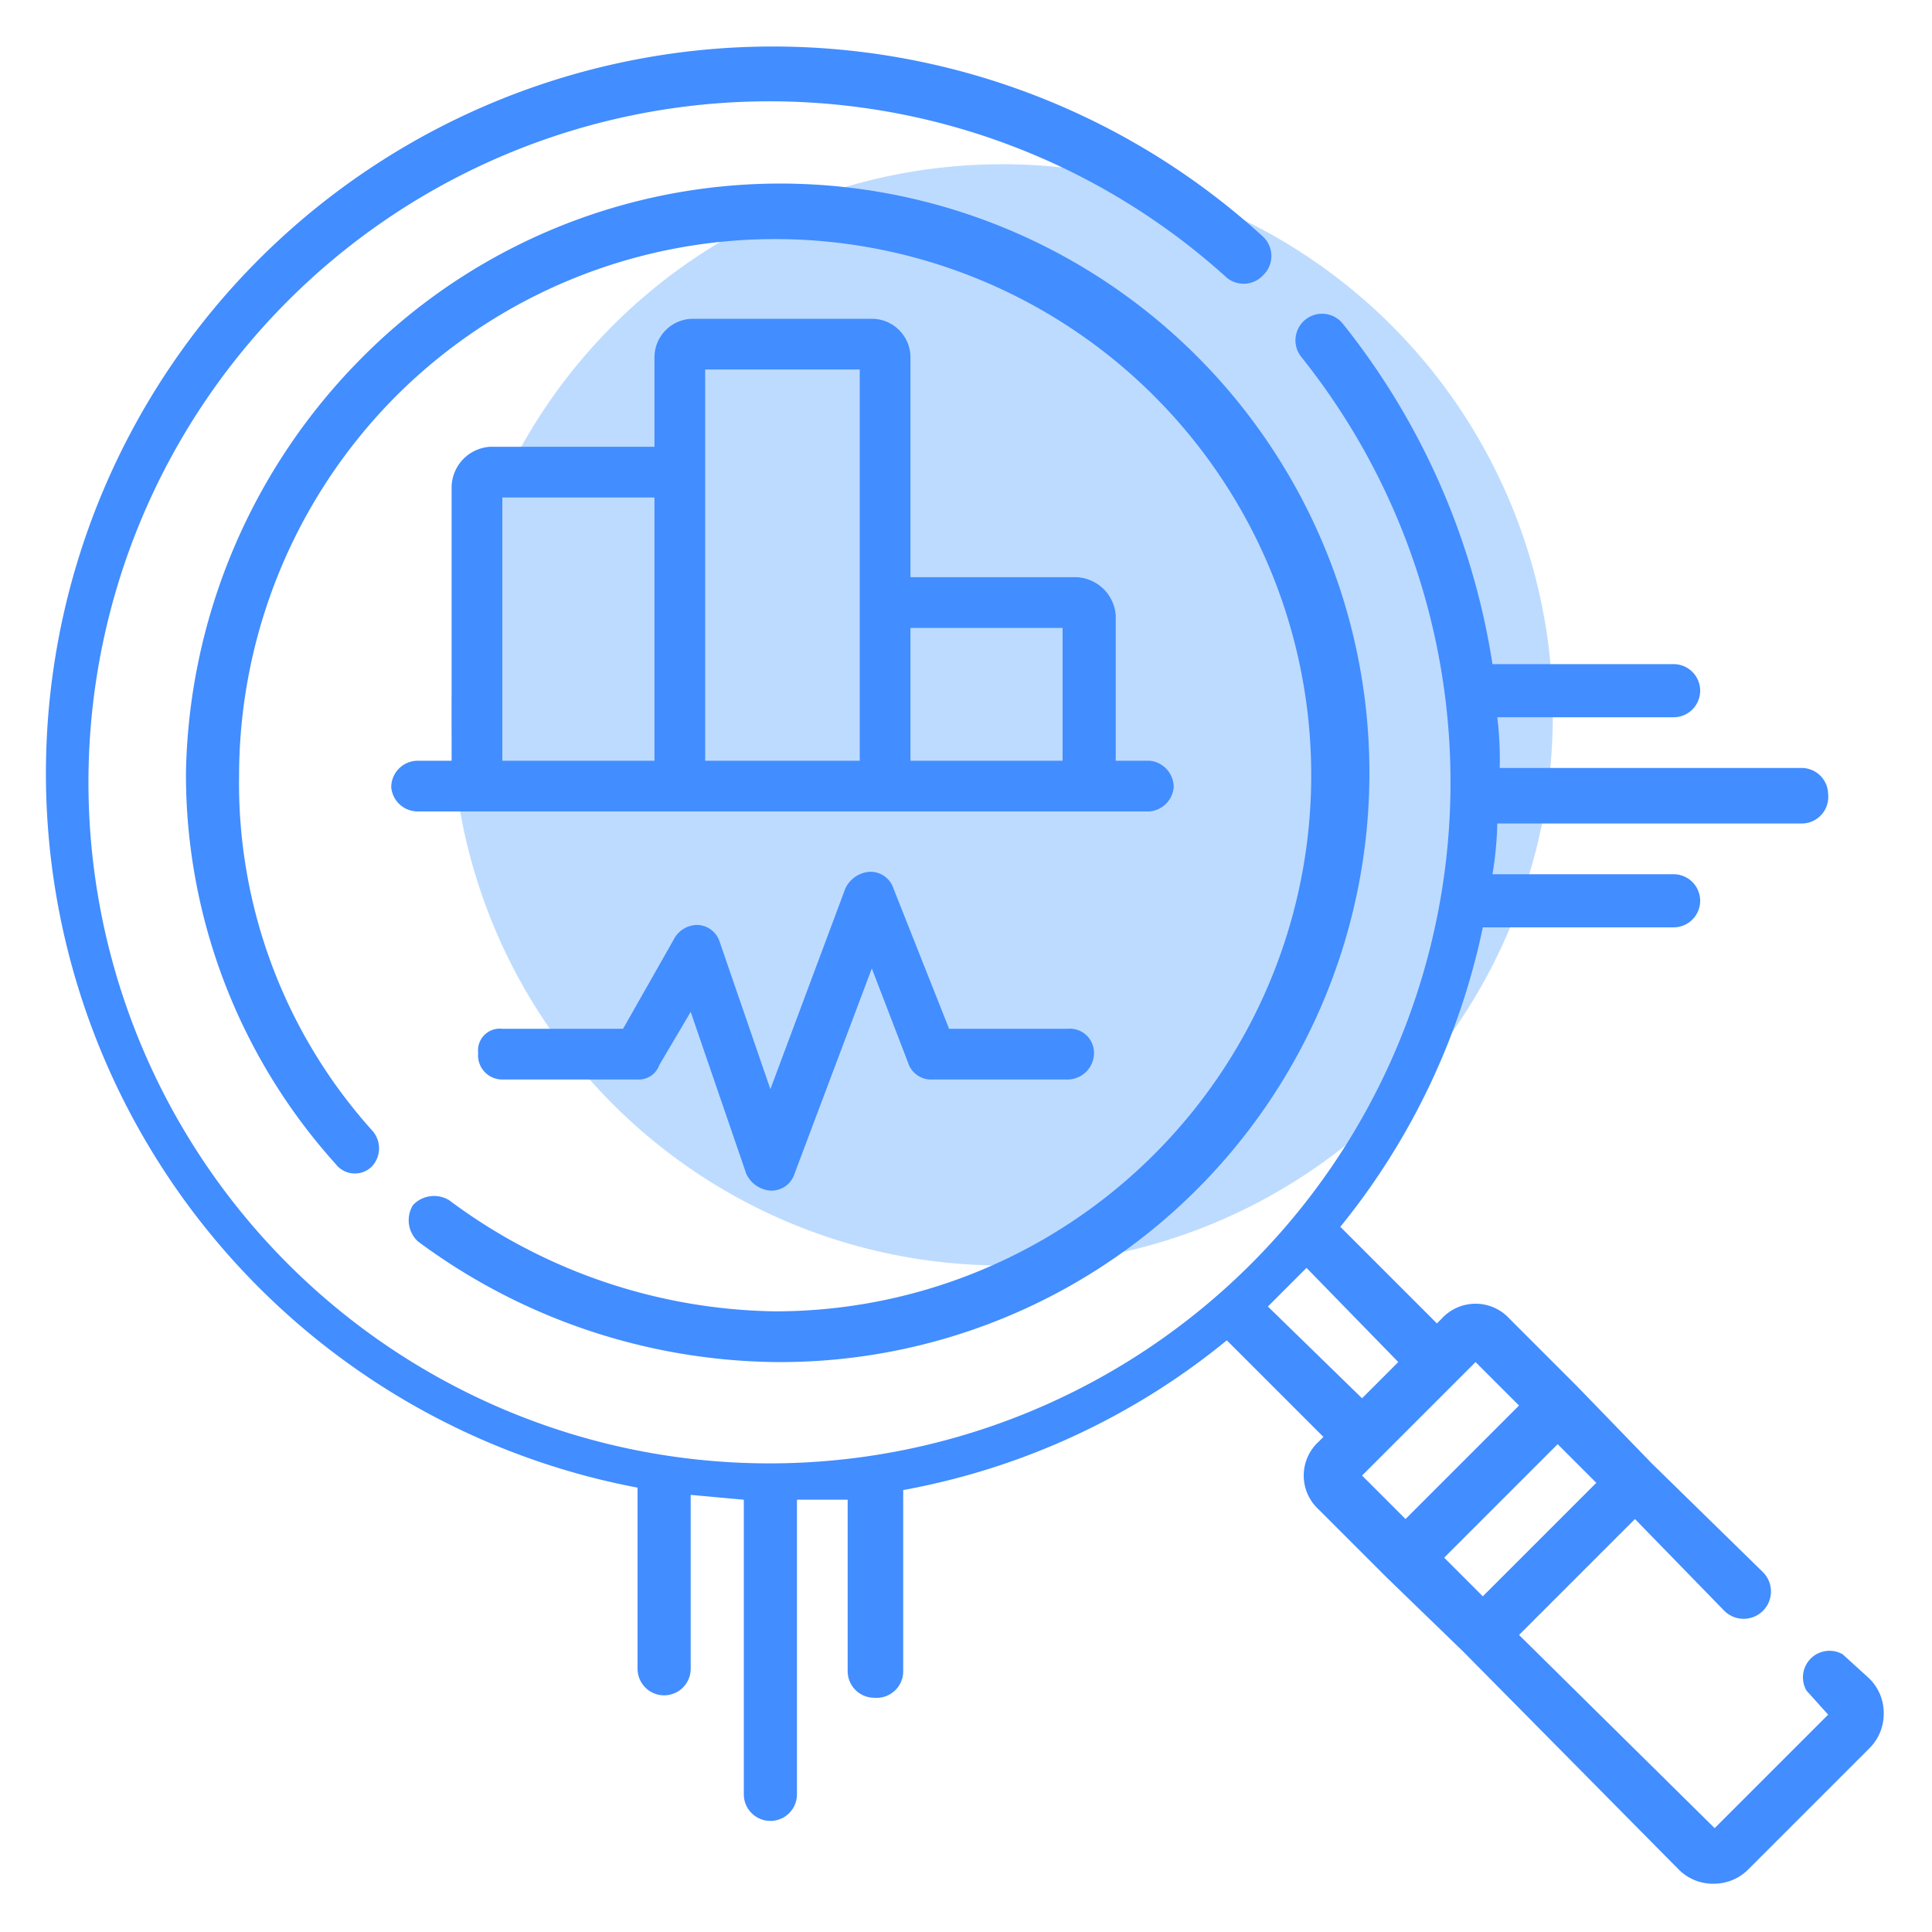 <svg id="Capa_1" data-name="Capa 1" xmlns="http://www.w3.org/2000/svg" viewBox="0 0 80 80"><defs><style>.cls-1{fill:#bddbff;}.cls-2{fill:#428dff;}</style></defs><title>ico-informes_2022</title><path class="cls-1" d="M41.5,52.4A22.8,22.8,0,1,1,64.3,29.6,22.8,22.8,0,0,1,41.5,52.4Z"/><path class="cls-2" d="M77.4,69.5l-1.1-1A1.1,1.1,0,0,0,74.8,70l.9,1L71,75.7l-8.1-8,4.8-4.8,3.7,3.8A1.1,1.1,0,1,0,73,65.1l-4.6-4.5h0l-3.1-3.2h0l-2.8-2.8a1.9,1.9,0,0,0-2.8,0l-.2.2-4-4a29.1,29.1,0,0,0,5.9-12.4h7.9a1.1,1.1,0,0,0,0-2.2H61.8a14.9,14.9,0,0,0,.2-2.1H74.6a1.1,1.1,0,0,0,1.1-1.2,1.1,1.1,0,0,0-1.1-1.1H62.1a14.8,14.8,0,0,0-.1-2.1h7.3a1.1,1.1,0,1,0,0-2.2H61.8a29.9,29.9,0,0,0-6.2-14.1,1.1,1.1,0,0,0-1.5-.2,1.1,1.1,0,0,0-.2,1.6,28.2,28.2,0,1,1-3.1-3.3,1.1,1.1,0,0,0,1.5-.1,1.1,1.1,0,0,0,0-1.6A30.1,30.1,0,1,0,26.4,61.6v7.5a1.1,1.1,0,0,0,2.2,0V61.9l2.2.2V74.3a1.1,1.1,0,1,0,2.2,0V62.1h2.1v7.1a1.1,1.1,0,0,0,1.1,1.1,1.1,1.1,0,0,0,1.2-1.1V61.7a29.5,29.5,0,0,0,13.4-6.2l4,4-.2.2a1.9,1.9,0,0,0,0,2.8l2.8,2.8h0l3.2,3.1h0l8.9,9A2,2,0,0,0,71,78a2,2,0,0,0,1.4-.6l5-5A2,2,0,0,0,78,71a2,2,0,0,0-.6-1.5Zm-23.3-17,3.8,3.9-1.5,1.5-3.9-3.8,1.6-1.6Zm7.3,13.6-1.6-1.6,4.7-4.7,1.6,1.6Zm-.3-9.7,1.8,1.8-4.7,4.7-1.8-1.8Z"/><path class="cls-2" d="M17.3,51.4a25.3,25.3,0,0,0,14.8,5A24.4,24.4,0,1,0,14.9,14.9,25,25,0,0,0,7.7,32a24.1,24.1,0,0,0,6.2,16.2,1,1,0,0,0,1.5.1,1.1,1.1,0,0,0,0-1.5A21.5,21.5,0,0,1,9.9,32.1a22.3,22.3,0,0,1,6.5-15.7A22.2,22.2,0,1,1,32.1,54.3a23.1,23.1,0,0,1-13.5-4.6,1.2,1.2,0,0,0-1.5.2,1.2,1.2,0,0,0,.2,1.5Z"/><path class="cls-2" d="M36.1,13.2H28.7a1.6,1.6,0,0,0-1.6,1.6v3.7H20.3a1.7,1.7,0,0,0-1.6,1.7V31.5H17.3a1.1,1.1,0,0,0-1.1,1.1,1.1,1.1,0,0,0,1.1,1H47.6a1.1,1.1,0,0,0,1-1,1.1,1.1,0,0,0-1-1.1H46.2v-6a1.7,1.7,0,0,0-1.7-1.6H37.7V14.8A1.6,1.6,0,0,0,36.1,13.2ZM20.8,20.6h6.3V31.5H20.8Zm8.4-5.3h6.4V31.5H29.2ZM44,26v5.5H37.7V26Z"/><path class="cls-2" d="M44.2,42.6H39.3L37,36.8a1,1,0,0,0-1-.7,1.2,1.2,0,0,0-1,.7l-3.1,8.3L29.8,39a1,1,0,0,0-.9-.7,1.1,1.1,0,0,0-1,.6l-2.1,3.7h-5a.9.9,0,0,0-1,1,1,1,0,0,0,1,1.1h5.6a.9.9,0,0,0,.9-.6l1.3-2.2,2.3,6.7a1.2,1.2,0,0,0,1,.7h0a1,1,0,0,0,1-.7l3.2-8.5L37.6,44a1,1,0,0,0,1,.7h5.6a1.1,1.1,0,0,0,1.1-1.1A1,1,0,0,0,44.2,42.6Z"/></svg>